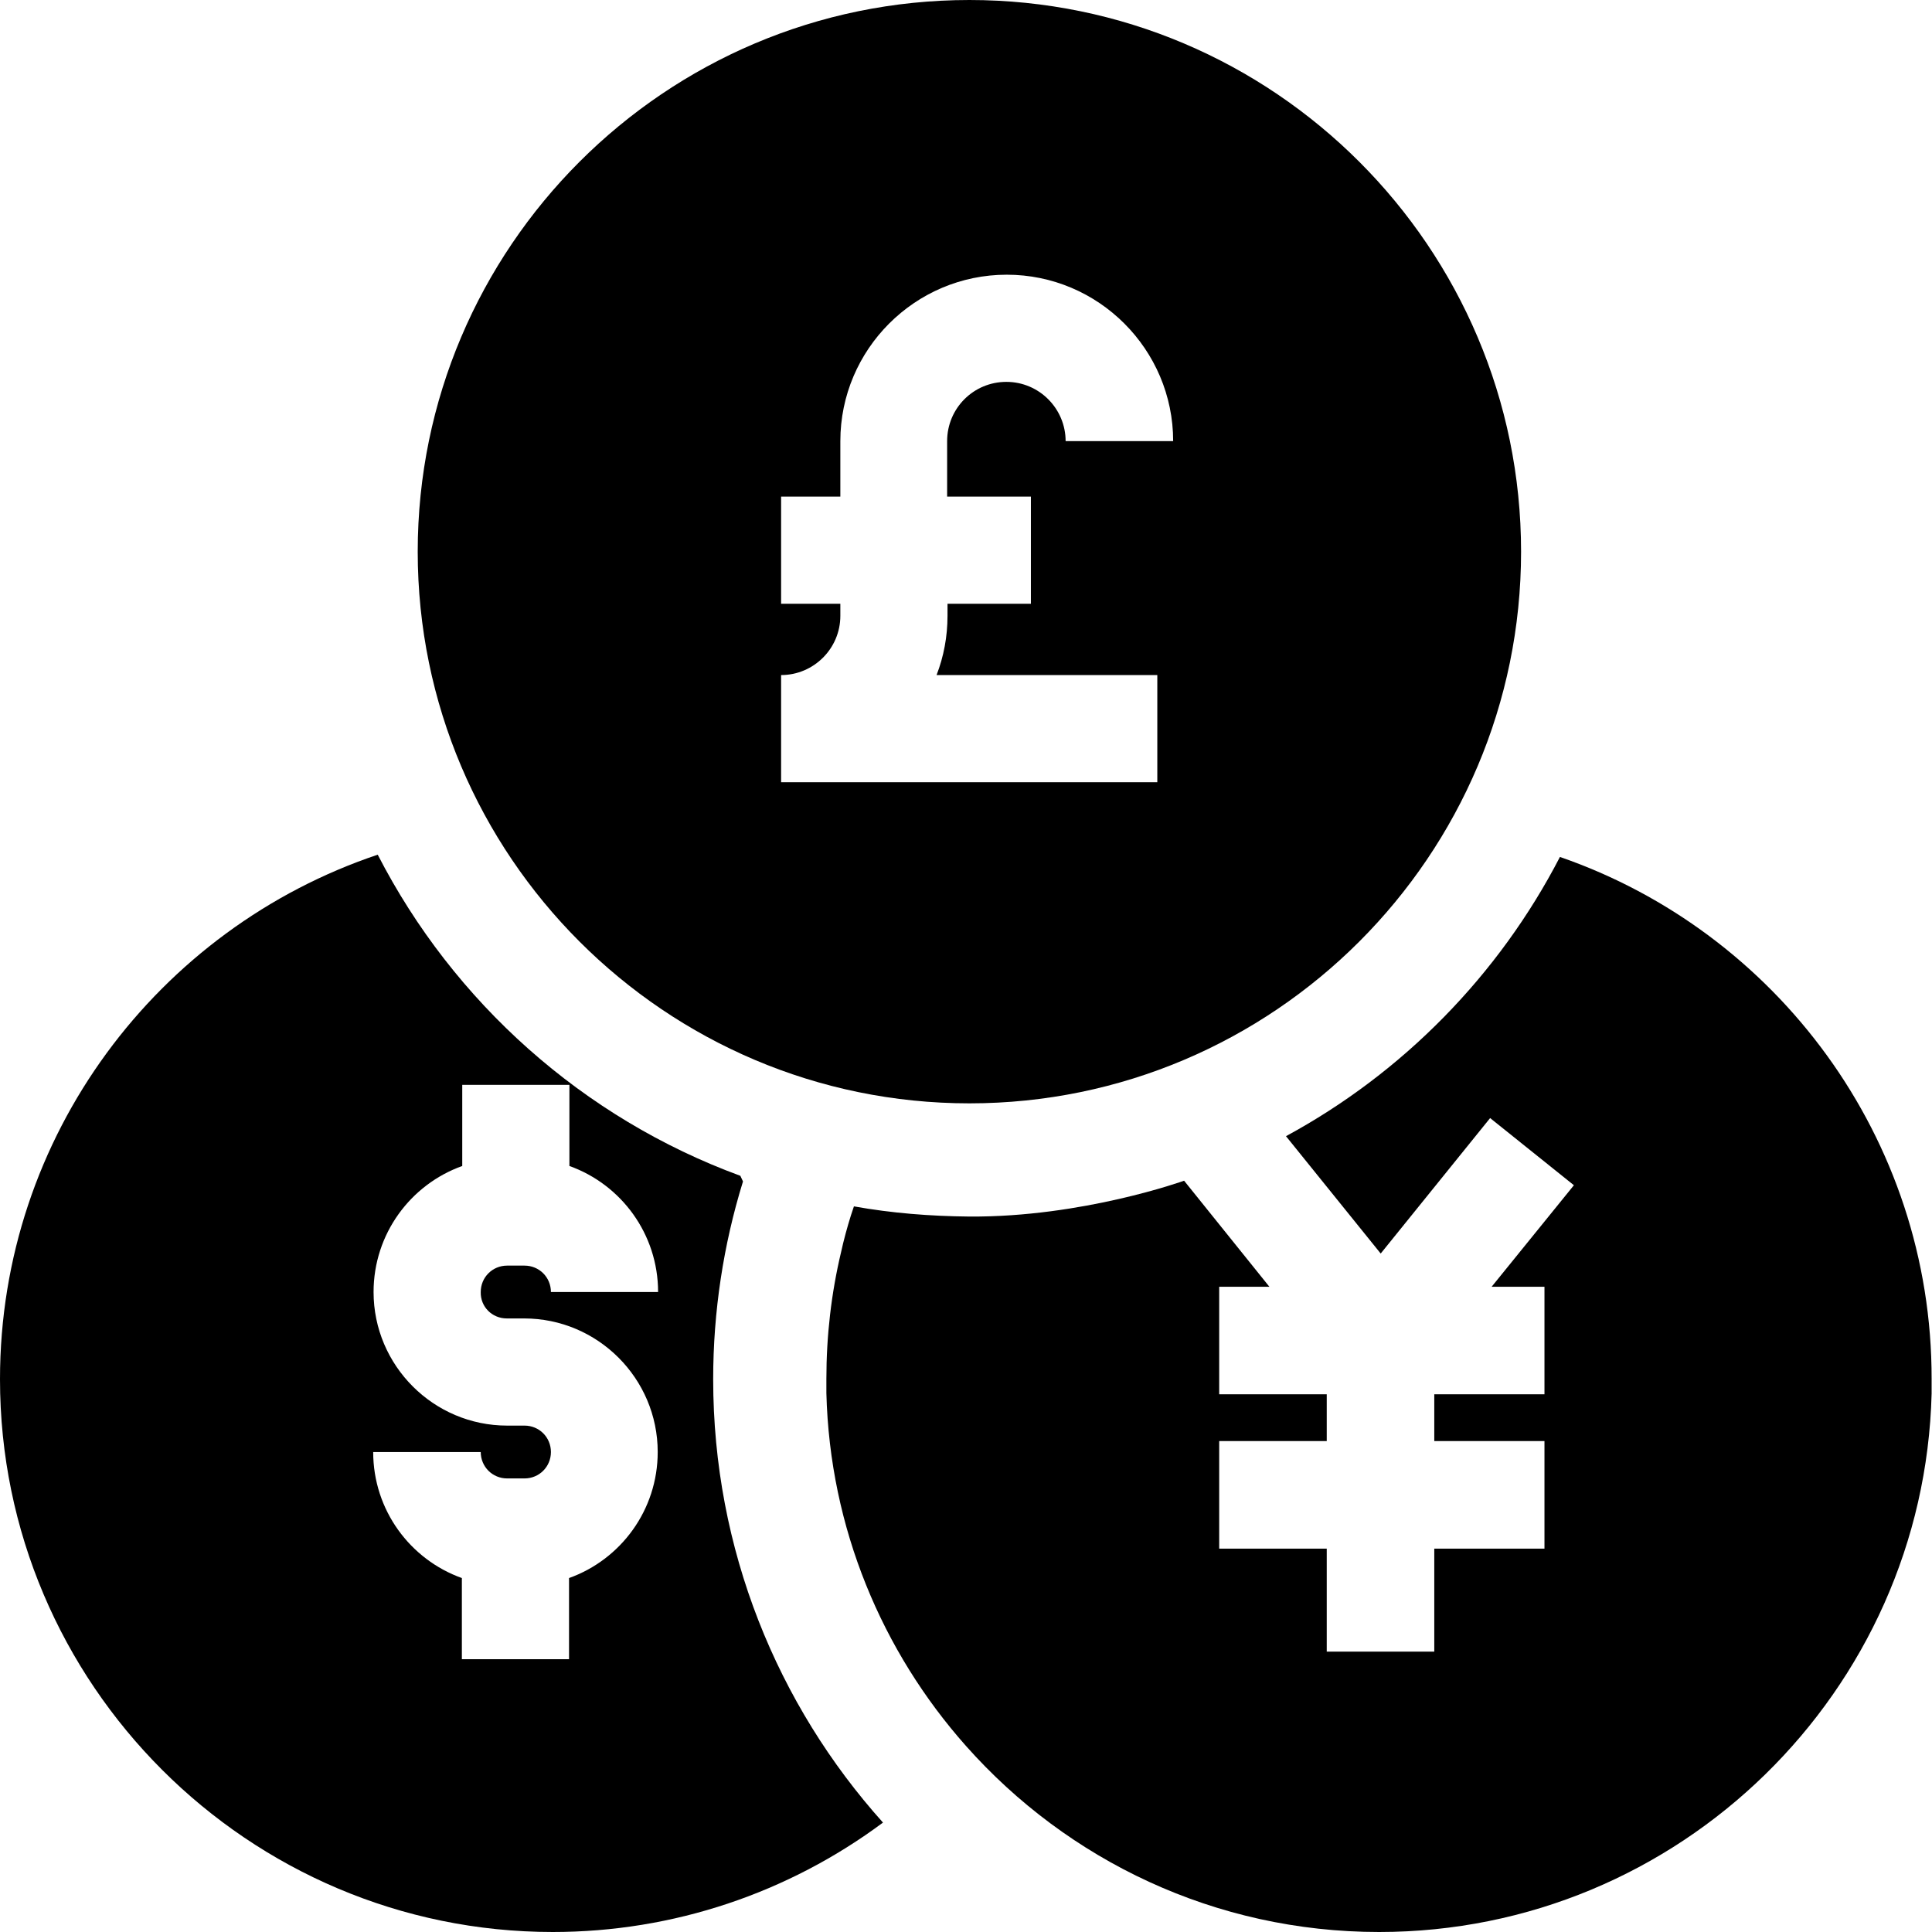 <?xml version="1.0" encoding="utf-8"?>
<!-- Generator: Adobe Illustrator 22.0.1, SVG Export Plug-In . SVG Version: 6.00 Build 0)  -->
<svg version="1.1" id="Capa_1" xmlns="http://www.w3.org/2000/svg" xmlns:xlink="http://www.w3.org/1999/xlink" x="0px" y="0px"
	 width="22px" height="22px" viewBox="0 0 512 512" style="enable-background:new 0 0 512 512;" xml:space="preserve">
<g>
	<g>
		<path d="M189,365.5c0-17.9,2.7-35.6,7.9-52.4l-0.7-1.5c-41.7-15.3-76-46-96.1-85.1C42,246,0,300.9,0,365.5
			C0,446.3,65.8,512,146.5,512c32,0,62.5-10.4,87.5-29C206,451.8,189,410.6,189,365.5z M134.3,349.4h4.6c19.5,0,35.4,15.9,35.4,35.4
			c0,15.4-9.8,28.5-23.5,33.4v21.5h-28.4v-21.5c-13.7-4.9-23.5-18-23.5-33.4h28.5c0,3.9,3.1,7,7,7h4.6c3.9,0,7-3.1,7-7s-3.1-7-7-7
			h-4.6c-19.5,0-35.4-15.9-35.4-35.4c0-15.4,9.8-28.5,23.5-33.4v-21.5h28.4v21.5c13.7,4.9,23.5,18,23.5,33.4h-28.4c0-3.9-3.1-7-7-7
			h-4.6c-3.9,0-7,3.1-7,7C127.3,346.3,130.4,349.4,134.3,349.4z"/>
	</g>
</g>
<g>
	<g>
		<path d="M413.4,227.1c-16.2,31.3-41.6,57.2-72.6,74l25.1,31.1l29-35.9l22.2,17.8L395.3,341h14v28.5h-29.2v12.4h29.2v28.5h-29.2
			v27.3h-28.5v-27.3h-28.5v-28.5h28.5v-12.4h-28.5V341h13.3l-22.6-28.1c0,0-26.9,9.7-56.9,9.5c-10.4-0.1-20.6-0.9-30.6-2.7
			c-0.3,0.8-0.5,1.6-0.8,2.4c-1,3.2-1.9,6.5-2.6,9.7c-2.6,10.9-3.9,22.2-3.9,33.6c0,1.3,0,2.5,0,3.8c0.9,35.8,14.8,68.5,37,93.5
			C282.9,493,322,512,365.5,512c79.5,0,144.4-63.7,146.4-142.7c0-1.3,0-2.5,0-3.8C512,301.5,470.7,246.9,413.4,227.1z"/>
	</g>
</g>
<g>
	<g>
		<path d="M256.9,0c-80.6,0-146.2,65.6-146.2,146.2s65.6,146.2,146.2,146.2s146.2-65.6,146.2-146.2S337.5,0,256.9,0z M273.2,131.5
			V160h-22.1v3.2c0,5.5-1,10.8-2.9,15.7h58.5v28.4H207v-28.4h0c8.6,0,15.7-7,15.7-15.7V160H207v-28.4h15.7v-14.7
			c0-24.3,19.8-44.1,44.1-44.1s44.1,19.8,44.1,44.1h-28.5c0-8.6-7-15.7-15.7-15.7s-15.7,7-15.7,15.7v14.7H273.2z"/>
	</g>
</g>
</svg>
